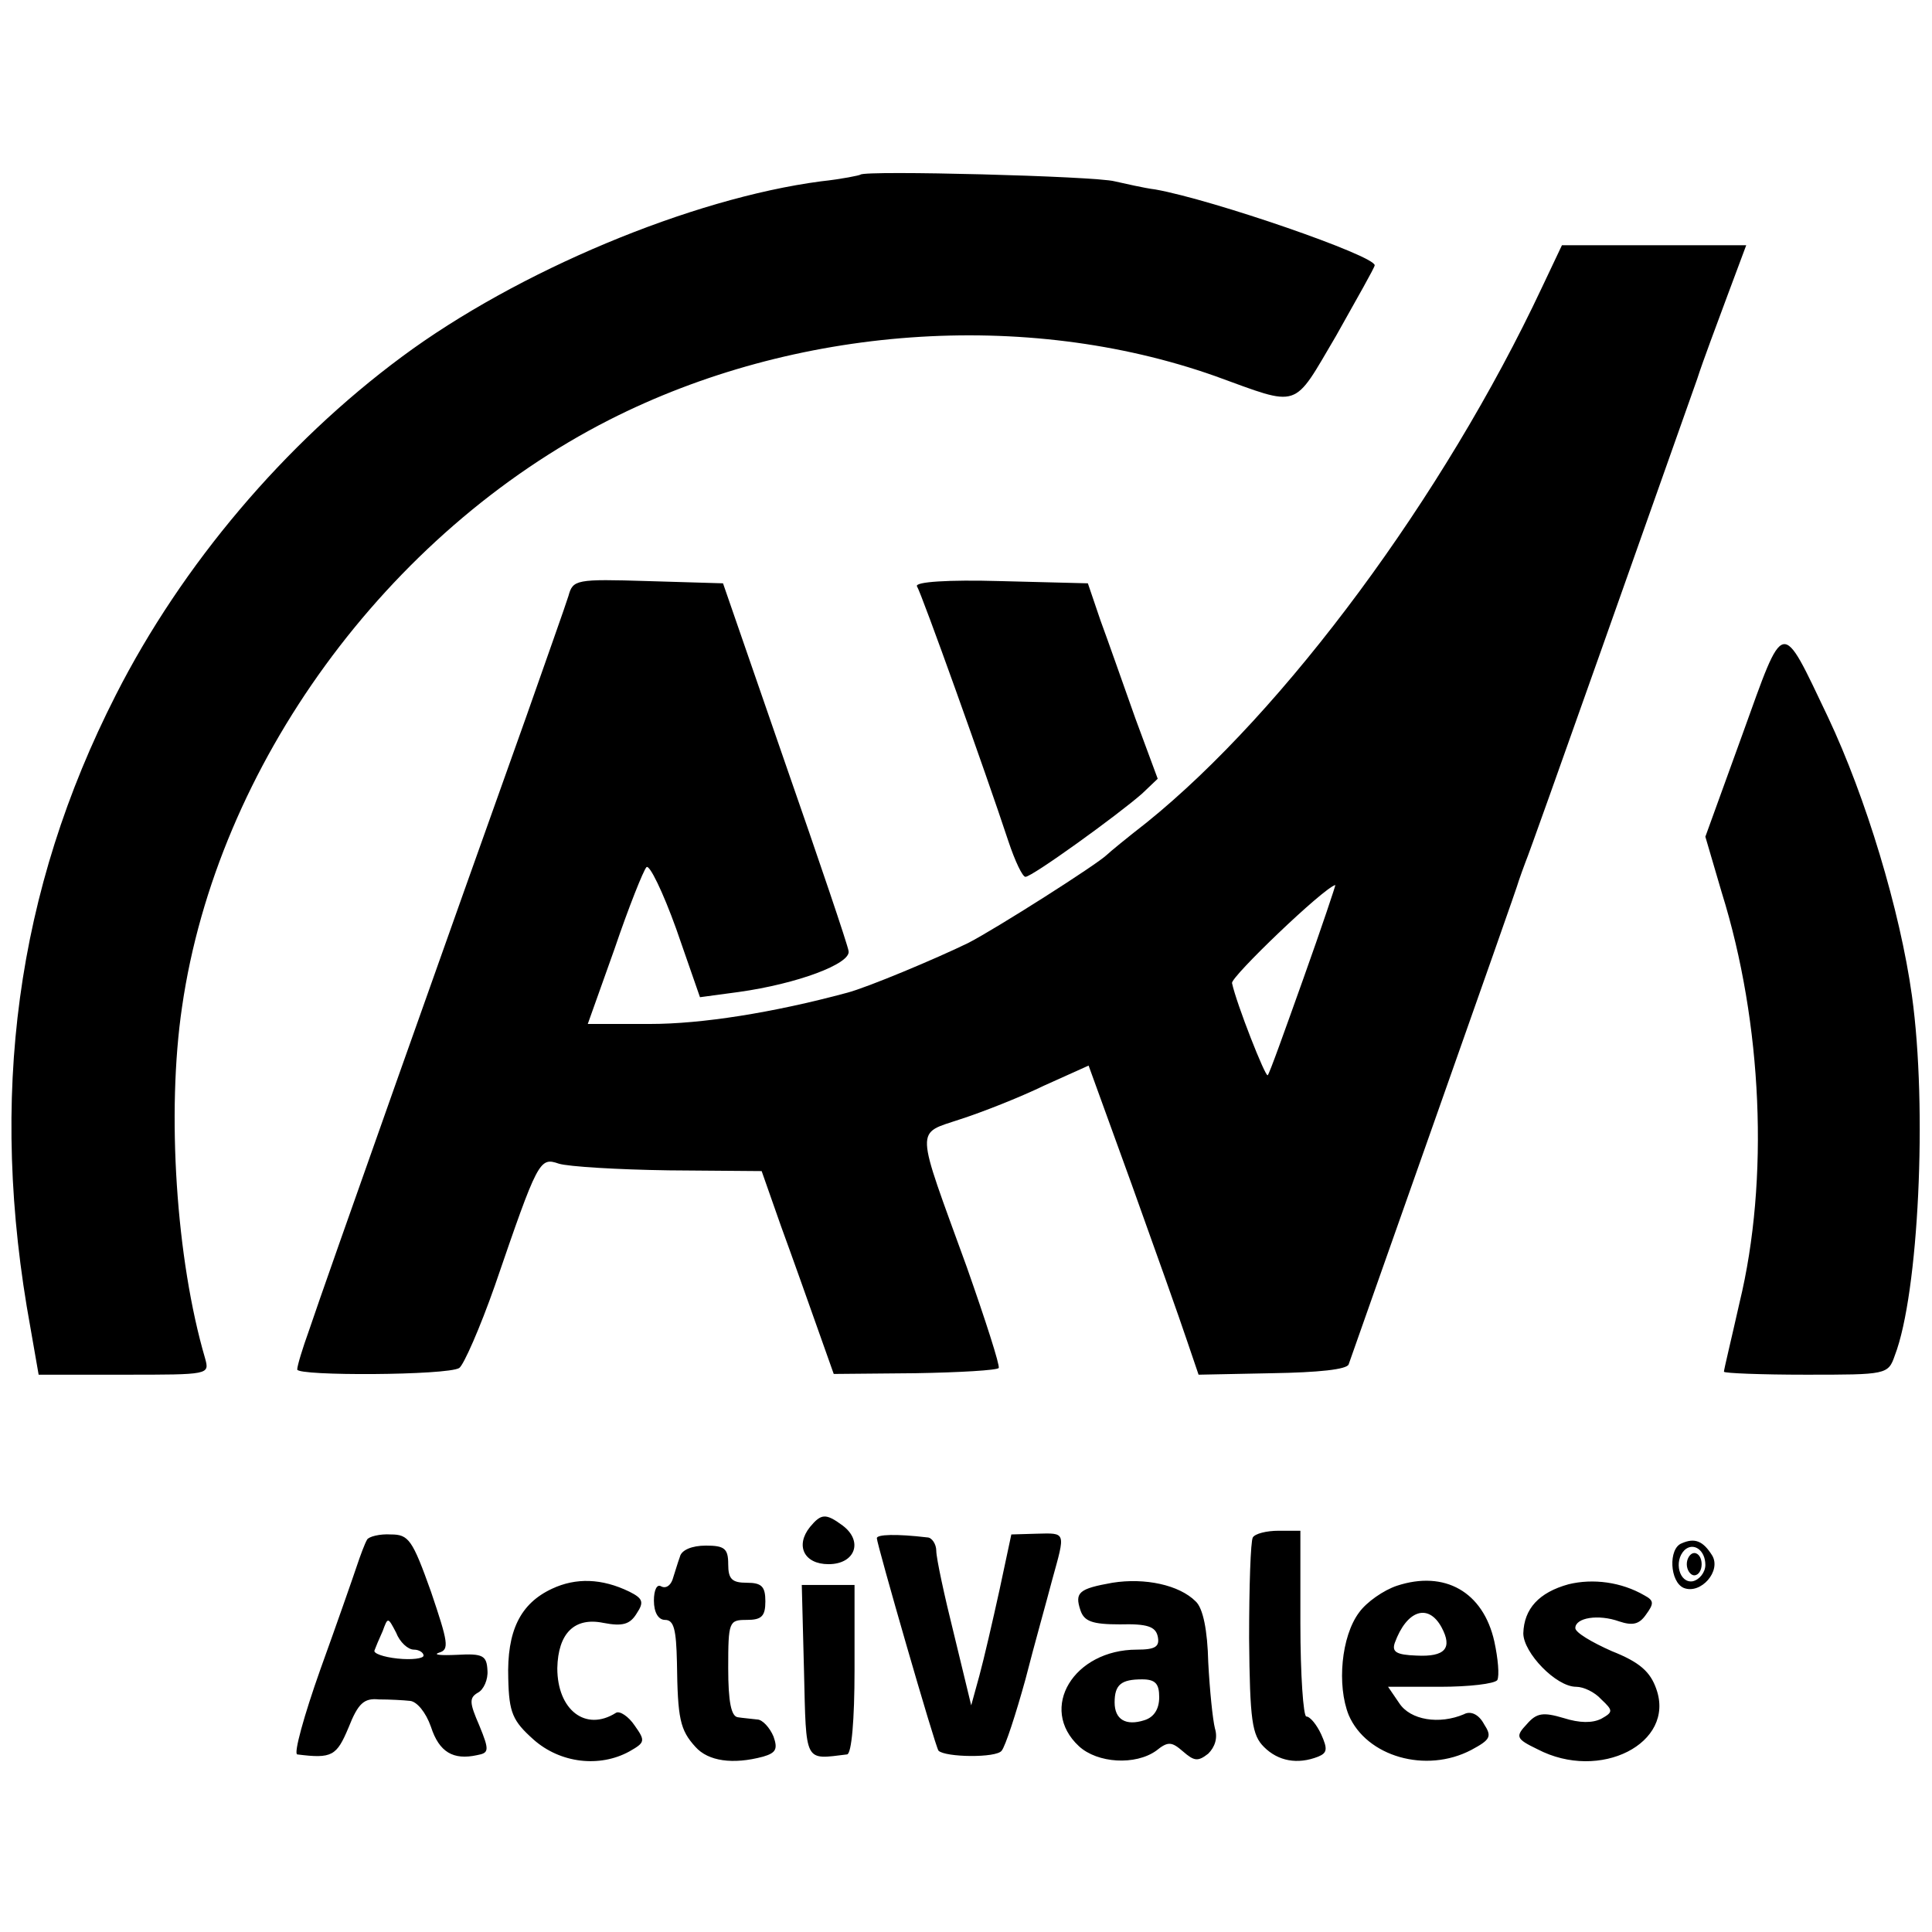 <svg version="1" xmlns="http://www.w3.org/2000/svg" width="346.667" height="346.667" viewBox="0 0 260 260"><path d="M115.8 23.5c-.1.1-2.5.6-5.3.9C93 26.7 69.6 36.5 54.1 48 38.3 59.7 24.5 76 15.6 93.5 2.2 119.8-1.6 147.6 4.1 178.7l1.1 6.3h11.5c11.5 0 11.5 0 10.9-2.2-3.9-13.3-5.2-33.1-3.1-47.3 4.7-32.5 27.6-63.8 57.5-79 25-12.7 56-14.9 81.5-5.9 11.6 4.2 10.4 4.6 16.3-5.4 2.8-5 5.2-9.2 5.2-9.5 0-1.3-21.7-8.8-29.5-10.2-1.6-.2-4.1-.8-5.5-1.1-2.6-.7-33.6-1.5-34.2-.9z"/><path d="M207.5 38.7c-13.2 28.1-34.6 57-53.2 72-2.7 2.1-5 4-5.3 4.3-1.3 1.3-15 10-18.7 11.9-4.3 2.1-13.6 6-16.3 6.7-10 2.7-19.6 4.2-26.5 4.2h-8.4l3.6-10.1c1.9-5.6 3.9-10.6 4.3-11 .4-.4 2.2 3.3 4 8.3l3.2 9.2 5.2-.7c7.9-1.1 15.1-3.8 14.8-5.5-.1-.8-4-12.3-8.6-25.5l-8.3-24-10.1-.3c-9.7-.3-10.1-.2-10.7 2-.4 1.3-3 8.6-5.7 16.3-9.5 26.6-27.1 76.2-29.2 82.5-.9 2.5-1.6 4.8-1.6 5.3 0 .9 20.2.8 21.8-.2.6-.4 2.8-5.4 4.8-11.1 5.8-16.9 6-17.3 8.6-16.4 1.3.4 7.9.8 14.8.9l12.5.1 2.6 7.4c1.5 4.1 3.7 10.3 4.9 13.7l2.2 6.2 11-.1c6-.1 11-.4 11.2-.7.2-.3-1.8-6.5-4.3-13.6-7-19.3-7-17.8-.8-19.9 2.8-.9 7.9-2.9 11.2-4.5l6-2.7 5.8 16c3.2 8.9 6.5 18.2 7.4 20.9l1.6 4.7 9.9-.2c6.2-.1 10.1-.5 10.3-1.2.2-.6 5.4-15.3 11.5-32.6s11.3-32 11.4-32.5c.2-.6.6-1.7.9-2.5.6-1.3 18.7-52.6 23.1-65 .8-2.5 2.7-7.5 4.1-11.3L235 33h-24.8l-2.7 5.7zm-32.1 93c-2.5 7-4.6 12.9-4.8 13-.3.3-4.2-9.6-4.8-12.4-.2-.8 12.3-12.8 13.9-13.2.1-.1-1.8 5.6-4.3 12.6z"/><path d="M123.4 78.9c.6.9 9.2 24.9 12.3 34.3.9 2.7 1.9 4.8 2.3 4.8.9 0 12.4-8.3 15.7-11.2l2.1-2-3-8.1c-1.6-4.5-3.7-10.5-4.7-13.2l-1.7-5-11.8-.3c-7-.2-11.5.1-11.2.7zM234.5 98.8l-5 13.8 2.2 7.5c5.5 17.6 6.4 38.7 2.4 55.2-1.1 4.9-2.1 9-2.1 9.3 0 .2 5 .4 11 .4 10.9 0 11.1 0 12-2.6 3.2-8.3 4.4-33.3 2.3-48.4-1.6-11.5-6.2-26.7-11.3-37.5-6.4-13.4-5.8-13.5-11.5 2.3zM109 205.5c-2 2.5-.8 5 2.5 5 3.6 0 4.7-3.1 1.9-5.2-2.3-1.7-2.9-1.6-4.4.2zM49.4 207.2c-.3.5-.9 2.1-1.4 3.6-.5 1.5-2.7 7.8-4.9 13.9-2.2 6.2-3.6 11.3-3.1 11.4 4.7.6 5.3.2 6.9-3.6 1.3-3.3 2.1-4 4.1-3.8 1.4 0 3.3.1 4.2.2.9.1 2.1 1.5 2.8 3.5 1.1 3.4 3 4.5 6.2 3.8 1.6-.3 1.7-.6.3-4-1.3-3-1.4-3.7-.2-4.4.8-.4 1.4-1.8 1.3-3-.1-2-.6-2.3-4.1-2.1-2.2.1-3.3 0-2.4-.3 1.4-.4 1.2-1.4-1.1-8.2-2.5-7-3-7.7-5.4-7.7-1.5-.1-3 .3-3.2.7zm6.3 14.8c.7 0 1.3.4 1.3.8s-1.6.6-3.5.4c-1.9-.2-3.3-.7-3.1-1.1.1-.3.6-1.5 1.1-2.6.7-1.9.7-1.9 1.8.2.5 1.3 1.6 2.3 2.4 2.3zM118 207c0 .8 7.9 28.2 8.3 28.6.9.9 7.8 1 8.5 0 .5-.6 1.9-4.9 3.2-9.6 1.2-4.7 2.9-10.7 3.6-13.4 1.8-6.5 1.9-6.3-2.1-6.2l-3.4.1-1.6 7.5c-.9 4.1-2.1 9.3-2.7 11.5l-1.1 4-2.3-9.5c-1.3-5.2-2.4-10.3-2.4-11.3 0-.9-.6-1.8-1.2-1.8-4.2-.5-6.8-.4-6.8.1zM168.6 206.9c-.3.5-.5 6.6-.5 13.6.1 11.1.4 13 2 14.6 1.9 1.9 4.5 2.4 7.3 1.3 1.2-.5 1.3-1 .4-3-.6-1.3-1.5-2.4-2-2.4-.4 0-.8-5.6-.8-12.5V206h-2.9c-1.7 0-3.2.4-3.5.9zM226.3 207.7c-1.8.7-1.6 5.2.3 6 2.3.9 5.1-2.3 3.8-4.4-1.2-1.9-2.3-2.4-4.1-1.6zm3.2 2.9c0 1-.8 2-1.7 2.2-1.8.3-2.6-2.7-1.1-4.2 1.2-1.1 2.8 0 2.8 2z"/><path d="M227 210.5c0 .8.5 1.5 1 1.5.6 0 1-.7 1-1.5s-.4-1.5-1-1.5c-.5 0-1 .7-1 1.5zM91.5 209.5c-.3.8-.7 2.2-1 3.1-.3.8-.9 1.2-1.5.9-.6-.4-1 .5-1 1.9 0 1.6.6 2.6 1.5 2.6 1.2 0 1.5 1.3 1.6 5.7.1 7.6.4 9.1 2.5 11.4 1.7 1.9 5 2.4 9.1 1.3 1.7-.5 2-1 1.4-2.7-.5-1.2-1.5-2.3-2.2-2.3-.8-.1-2-.2-2.6-.3-.9-.1-1.3-2.1-1.3-6.6 0-6.3.1-6.5 2.5-6.5 2 0 2.5-.5 2.5-2.5s-.5-2.5-2.5-2.5-2.5-.5-2.5-2.5c0-2.1-.5-2.5-3-2.5-1.9 0-3.3.6-3.5 1.5zM74.3 213.8c-4.3 2-6.1 5.7-5.9 12.1.1 4.6.6 5.7 3.4 8.2 3.6 3.2 8.9 3.8 12.9 1.6 2.1-1.2 2.2-1.4.7-3.5-.8-1.2-2-2-2.5-1.7-4.1 2.6-7.9-.4-7.9-6 .1-4.7 2.3-6.9 6.2-6.1 2.6.5 3.6.2 4.5-1.3 1-1.5.8-2-1-2.9-3.7-1.8-7.2-1.9-10.4-.4zM149.7 213c-4.5.8-5.1 1.3-4.3 3.7.5 1.5 1.6 1.9 5.3 1.9 3.7-.1 4.8.3 5.1 1.6.3 1.4-.3 1.8-2.8 1.8-8.5 0-13.3 7.9-7.8 13 2.5 2.3 7.6 2.6 10.4.6 1.6-1.3 2.1-1.2 3.6.1s2 1.4 3.4.3c.9-.9 1.3-2.1.9-3.4-.3-1.2-.7-5.1-.9-8.9-.1-4.3-.7-7.3-1.7-8.2-2.2-2.2-6.8-3.2-11.2-2.5zm6.3 15.4c0 1.6-.7 2.7-2 3.1-2.5.8-4-.1-4-2.4 0-2.4.9-3.1 3.7-3.1 1.8 0 2.3.6 2.3 2.4zM188 213.4c-1.8.6-4.1 2.2-5.1 3.6-2.4 3.2-3 9.8-1.4 13.8 2.4 5.6 10.4 7.9 16.5 4.7 2.6-1.4 2.8-1.8 1.7-3.5-.7-1.3-1.8-1.8-2.7-1.3-3.3 1.4-7.2.8-8.7-1.5l-1.5-2.2h7c3.9 0 7.3-.4 7.7-.9.3-.6.1-2.9-.4-5.2-1.5-6.7-6.7-9.6-13.1-7.5zm6 5.6c1.5 2.8.5 4-3.4 3.8-2.7-.1-3.3-.5-2.9-1.7 1.6-4.4 4.5-5.4 6.3-2.1zM211.1 213.2c-4 1.1-6 3.3-6.1 6.6 0 2.6 4.4 7.2 7.1 7.2 1 0 2.5.7 3.4 1.7 1.6 1.5 1.6 1.7 0 2.6-1.2.6-2.9.6-5.1-.1-2.7-.8-3.6-.7-4.9.8-1.6 1.7-1.5 2 1.4 3.4 8.4 4.4 18.6-.8 16-8.1-.8-2.3-2.2-3.6-6-5.1-2.7-1.2-4.9-2.5-4.9-3.1 0-1.4 3.1-1.9 5.9-.9 1.8.6 2.7.4 3.6-.9 1.1-1.5 1.1-1.9-.2-2.6-3.1-1.8-6.9-2.3-10.2-1.5zM108.2 224.9c.3 12.5 0 11.9 5.8 11.2.6-.1 1-4.6 1-11.4v-11.4h-7.1l.3 11.6z"/></svg>